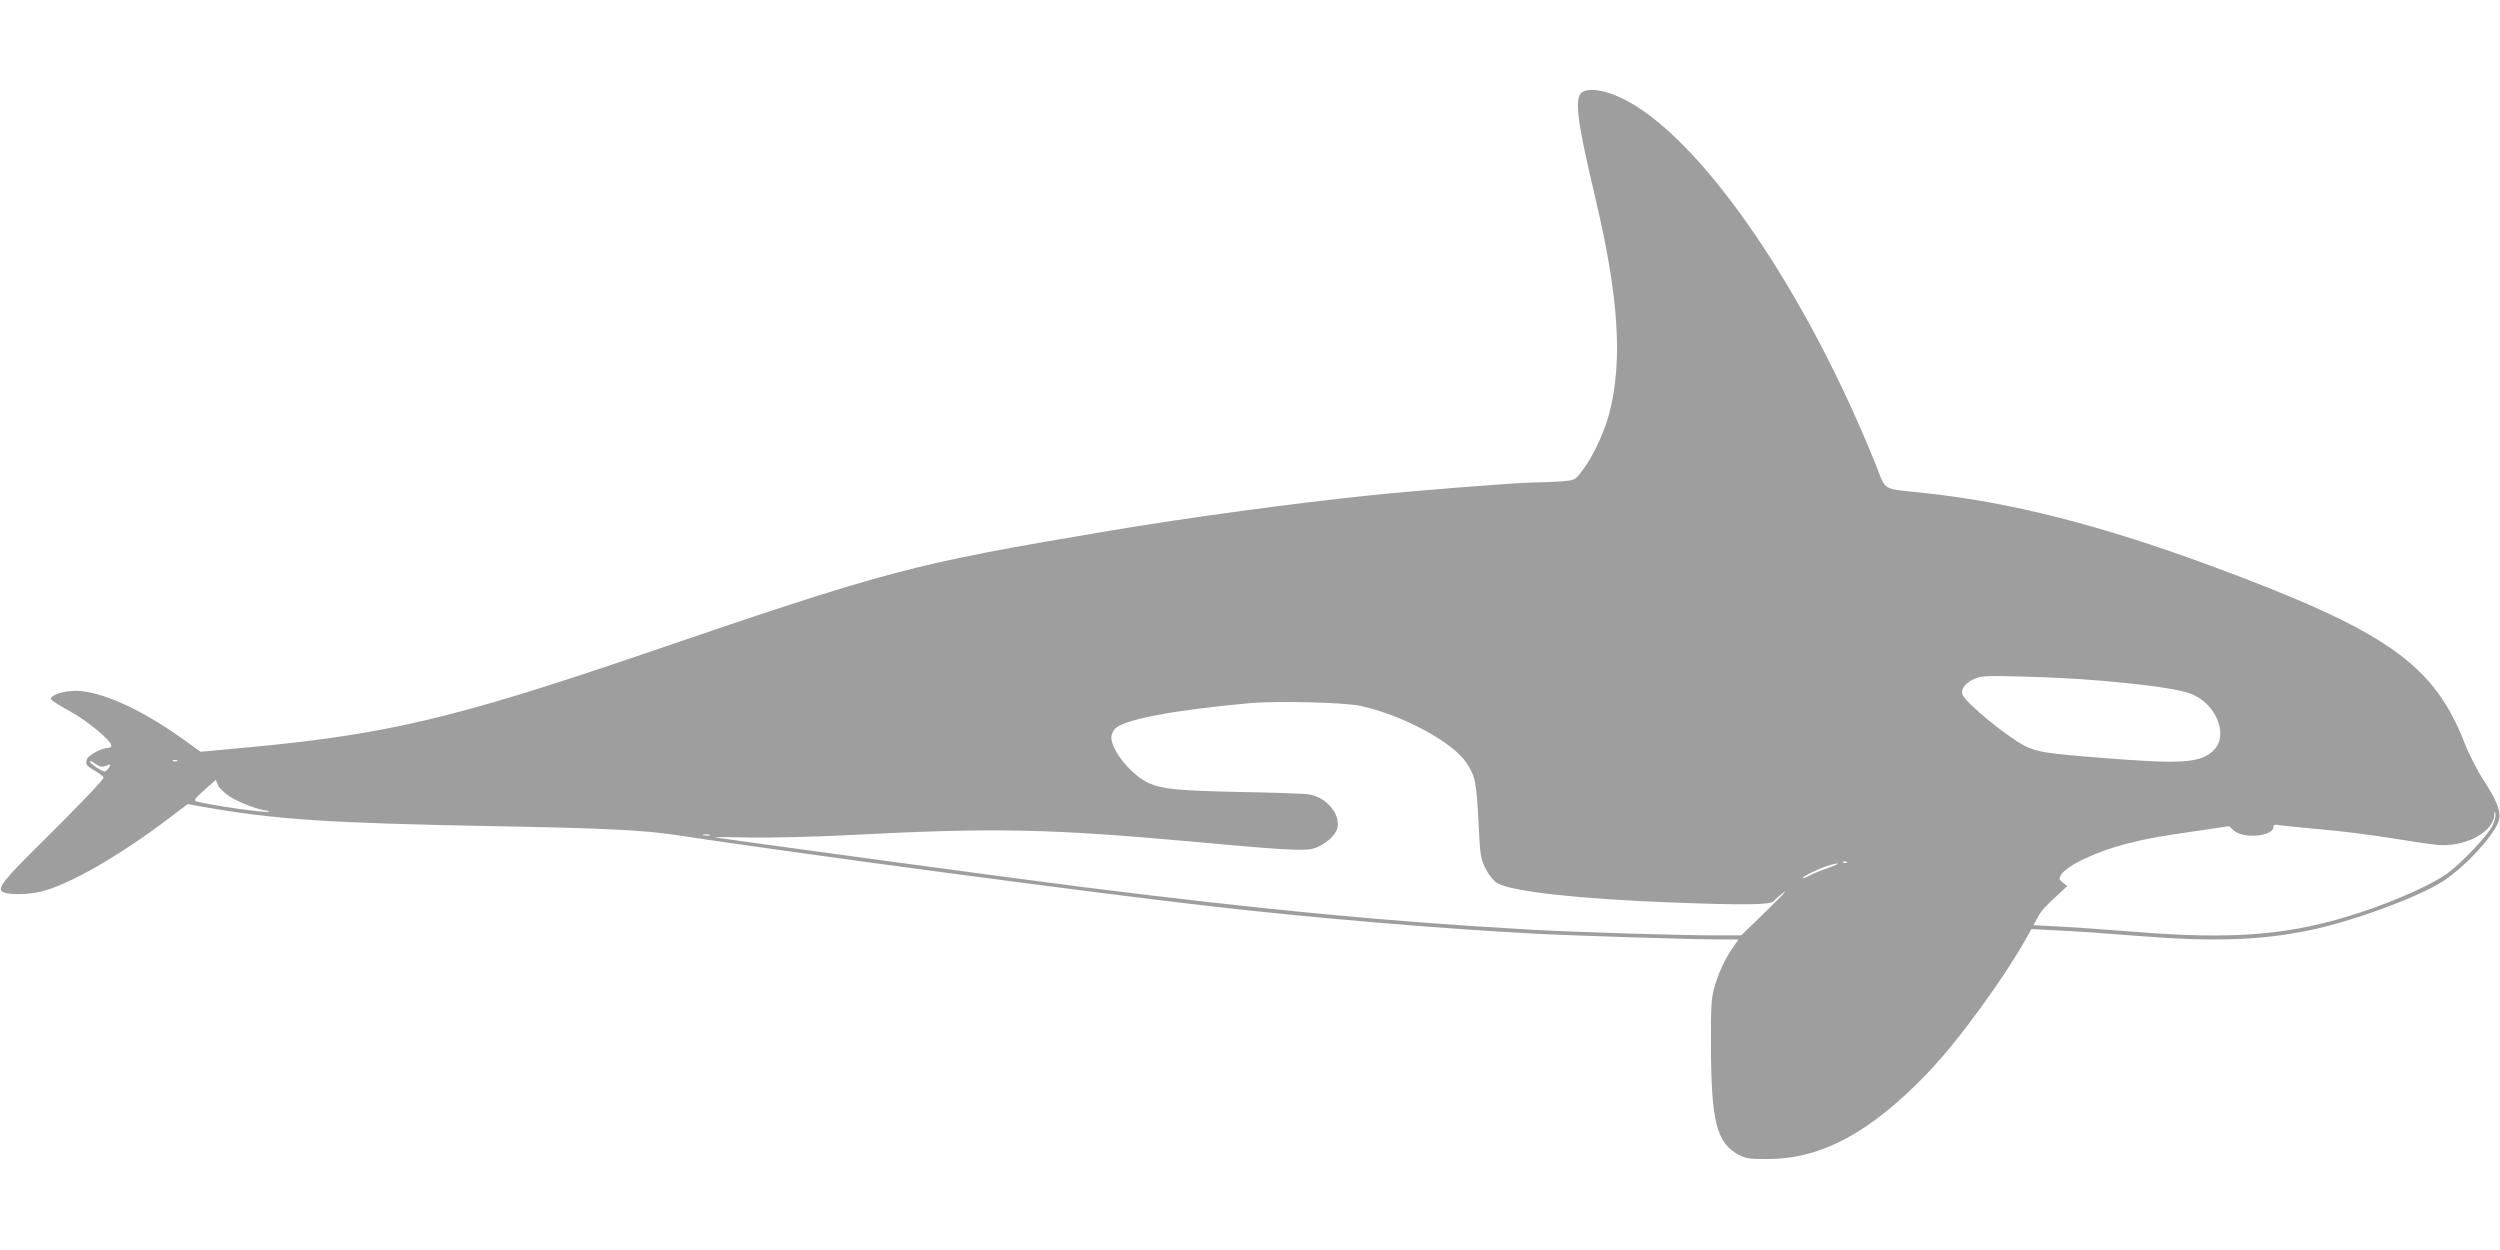<?xml version="1.0" standalone="no"?>
<!DOCTYPE svg PUBLIC "-//W3C//DTD SVG 20010904//EN"
 "http://www.w3.org/TR/2001/REC-SVG-20010904/DTD/svg10.dtd">
<svg version="1.0" xmlns="http://www.w3.org/2000/svg"
 width="1280pt" height="640pt" viewBox="0 0 1280 640"
 preserveAspectRatio="xMidYMid meet">
<g transform="translate(0,640) scale(0.1,-0.1)"
fill="#9e9e9e" stroke="none">
<path d="M8110 5933 c-53 -20 -42 -123 59 -551 119 -502 140 -828 71 -1097
-25 -96 -83 -221 -136 -291 -38 -51 -39 -52 -103 -58 -37 -3 -100 -6 -141 -6
-83 0 -602 -41 -835 -65 -406 -42 -934 -114 -1329 -180 -1041 -175 -1124 -197
-2436 -645 -929 -316 -1285 -400 -1974 -465 l-259 -24 -96 69 c-211 150 -413
241 -541 243 -63 1 -130 -21 -130 -42 0 -5 44 -33 97 -62 94 -52 213 -151 213
-177 0 -7 -9 -12 -20 -12 -29 0 -96 -36 -104 -55 -10 -28 -7 -33 39 -61 25
-14 45 -30 45 -35 0 -12 -126 -143 -324 -339 -176 -174 -217 -223 -197 -243
19 -19 126 -20 201 -2 143 35 397 180 653 374 l98 74 67 -12 c384 -68 648 -85
1502 -101 558 -10 767 -20 935 -46 654 -99 2130 -295 2725 -363 523 -60 1172
-115 1660 -141 207 -11 815 -30 963 -30 l88 0 -31 -45 c-41 -59 -75 -135 -95
-210 -13 -47 -16 -107 -15 -280 1 -399 28 -506 143 -568 36 -19 56 -22 152
-21 273 1 524 137 816 442 157 164 391 485 512 703 l18 32 137 -7 c75 -3 247
-15 382 -26 406 -33 644 -26 900 26 221 45 562 170 688 252 117 76 269 243
287 314 11 42 -12 101 -76 198 -33 51 -77 136 -98 190 -159 411 -401 580
-1301 913 -564 208 -1022 325 -1460 372 -231 25 -201 8 -253 138 -334 835
-823 1574 -1212 1832 -112 75 -227 110 -285 88z m2645 -3018 c241 -21 399 -43
462 -67 126 -47 194 -207 121 -285 -66 -70 -158 -77 -581 -43 -279 22 -328 30
-390 61 -89 46 -292 211 -317 259 -14 26 8 60 52 81 40 19 57 20 258 15 118
-3 296 -12 395 -21z m-3790 -129 c211 -45 471 -184 542 -290 46 -67 53 -102
63 -308 8 -171 11 -185 37 -237 17 -33 41 -62 60 -73 71 -42 411 -80 873 -98
385 -15 525 -13 540 5 7 9 32 30 54 47 23 17 -17 -25 -89 -95 l-130 -126 -125
0 c-165 -1 -717 16 -950 29 -730 41 -1381 103 -2310 220 -317 40 -1811 242
-1870 253 -8 2 71 1 175 -1 105 -2 332 3 505 12 751 39 1024 34 1785 -35 515
-47 576 -49 625 -24 63 31 100 74 100 115 0 71 -72 143 -152 153 -24 4 -180 9
-348 12 -318 7 -397 14 -467 45 -88 39 -193 167 -193 235 0 14 9 34 19 44 48
48 298 95 691 131 138 12 481 4 565 -14z m-6422 -307 c25 10 26 9 15 -9 -7
-11 -17 -20 -22 -20 -15 0 -76 41 -76 51 0 5 13 0 28 -11 23 -17 33 -19 55
-11z m364 25 c-3 -3 -12 -4 -19 -1 -8 3 -5 6 6 6 11 1 17 -2 13 -5z m269 -182
c44 -30 154 -71 193 -73 9 0 11 -3 4 -5 -17 -7 -301 34 -367 53 -16 4 -9 14
40 58 l59 52 11 -27 c6 -14 33 -41 60 -58z m11584 -152 c-26 -50 -145 -177
-223 -237 -73 -56 -258 -140 -447 -203 -356 -118 -649 -143 -1170 -100 -129
10 -297 22 -372 26 l-137 7 22 40 c20 37 38 56 120 131 l31 29 -22 18 c-20 16
-21 21 -10 39 30 49 180 120 336 160 111 28 157 36 356 65 l169 25 24 -22 c47
-44 203 -31 203 18 0 11 8 14 33 9 17 -3 111 -12 207 -21 96 -8 256 -28 355
-44 99 -16 205 -32 236 -35 142 -17 296 62 300 154 2 22 2 23 6 4 2 -12 -5
-40 -17 -63z m-9127 -47 c-7 -2 -21 -2 -30 0 -10 3 -4 5 12 5 17 0 24 -2 18
-5z m5824 -139 c-3 -3 -12 -4 -19 -1 -8 3 -5 6 6 6 11 1 17 -2 13 -5z m-97
-28 c-36 -12 -80 -30 -97 -40 -18 -9 -33 -14 -33 -11 0 7 80 47 125 61 69 22
73 14 5 -10z"/>
</g>
</svg>
